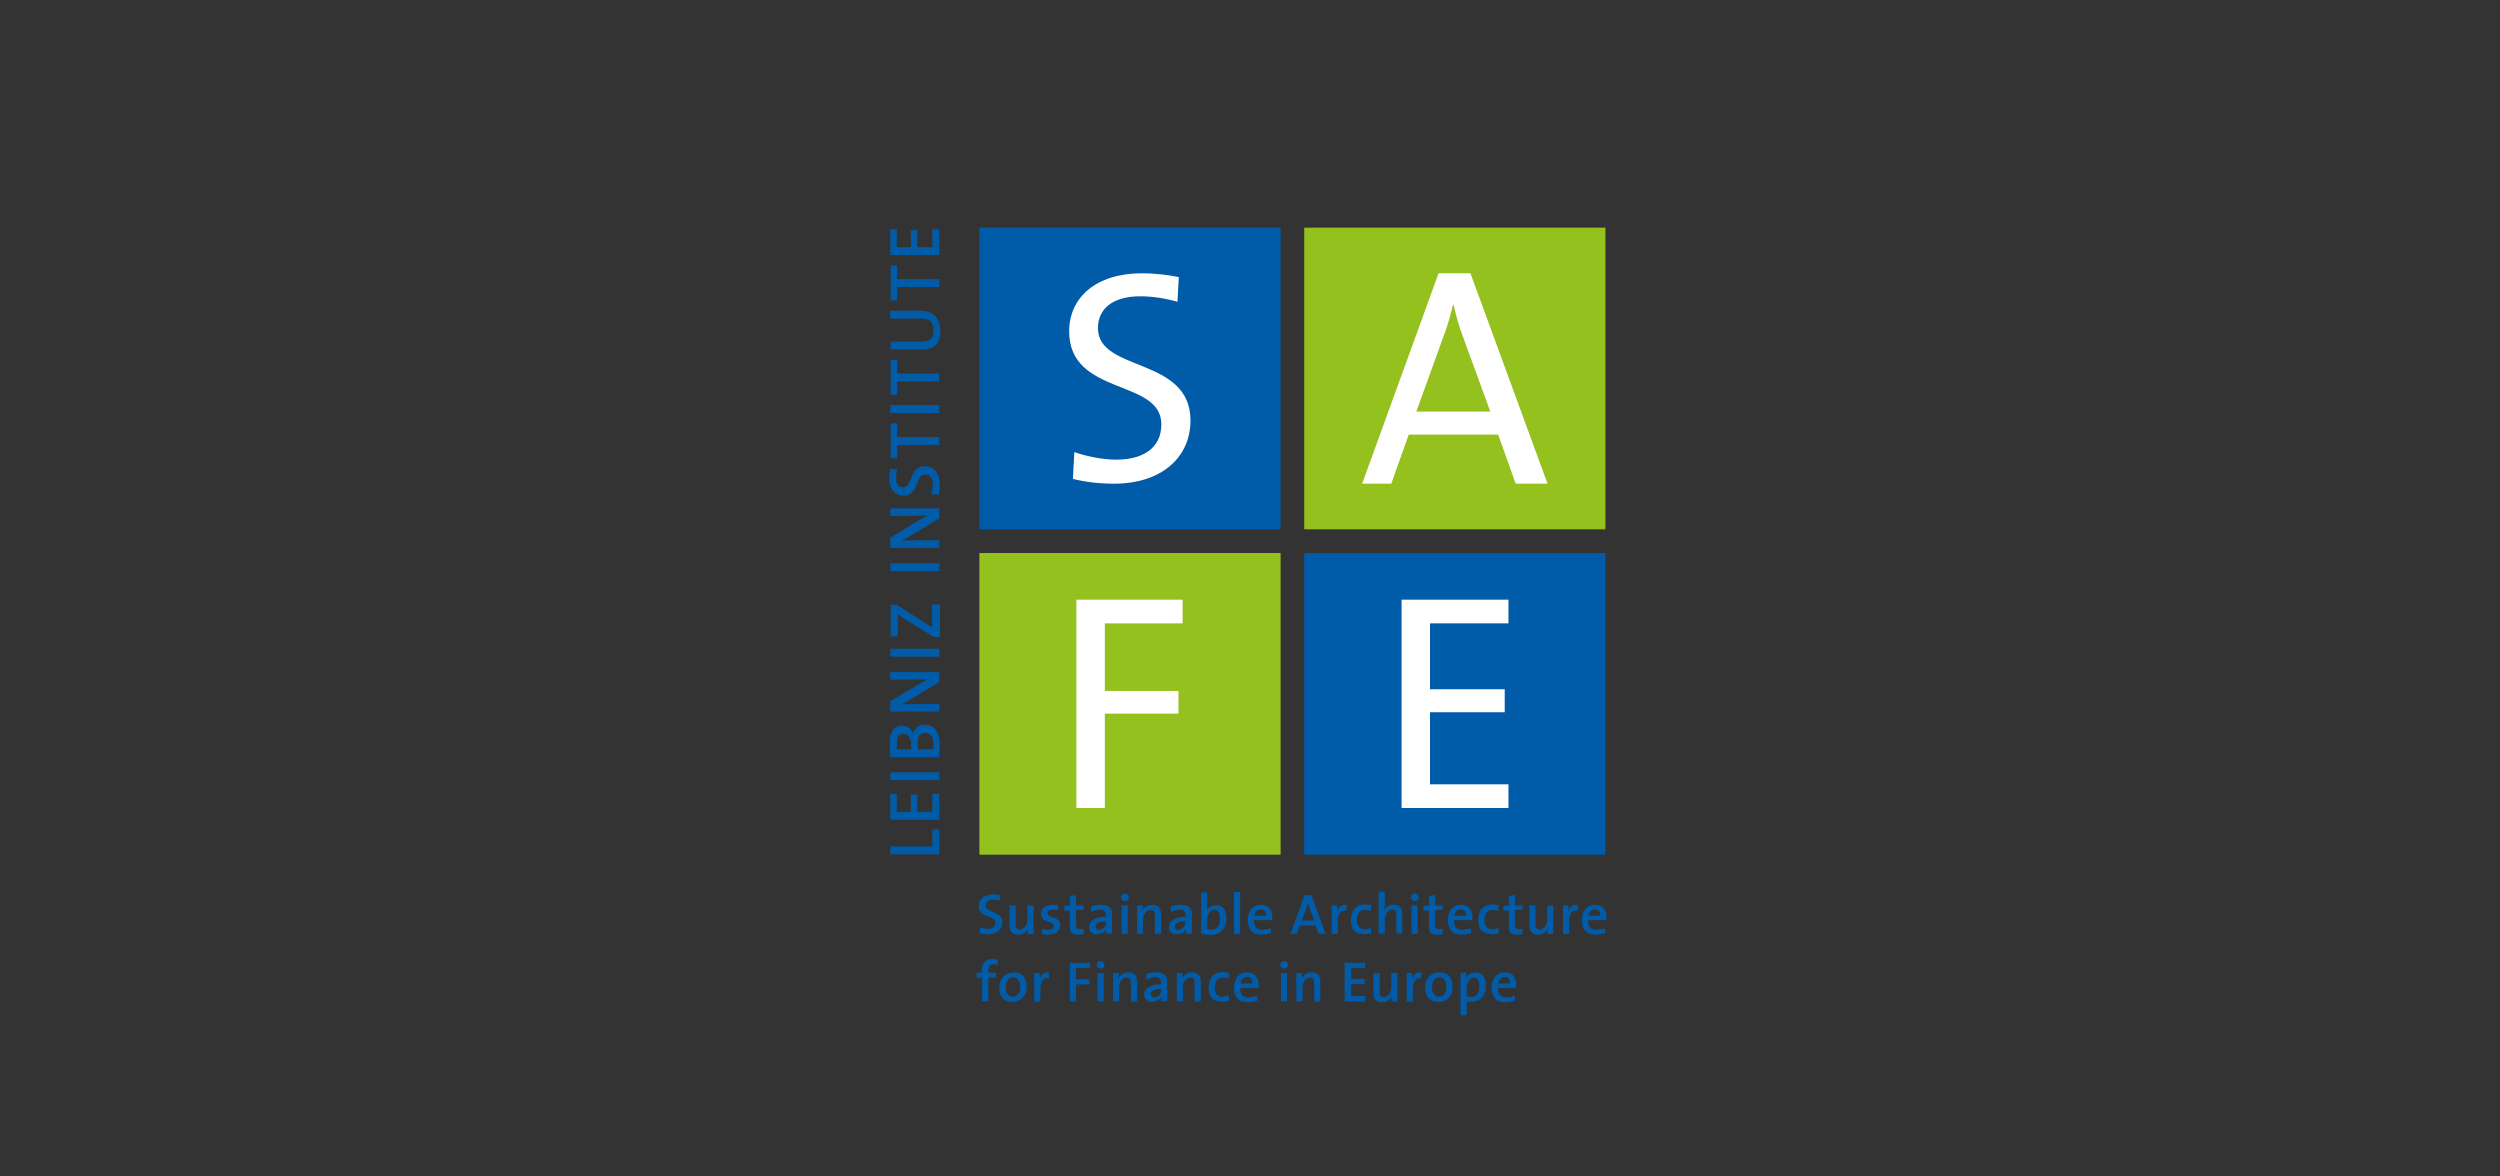 <svg xmlns="http://www.w3.org/2000/svg" width="544" height="256" viewBox="0 0 544 256" fill="none"><rect x="0" y="0" width="544" height="256" fill="#333333" stroke="none"/><g clip-path="url(#clip0_893_44800)"><path d="M278.659 49.537H213.116V115.181H278.659V49.537Z" fill="#005CA9"/><path d="M349.345 49.537H283.803V115.181H349.345V49.537Z" fill="#95C11F"/><path d="M278.659 120.333H213.116V185.977H278.659V120.333Z" fill="#95C11F"/><path d="M349.345 120.333H283.803V185.977H349.345V120.333Z" fill="#005CA9"/><mask id="mask0_893_44800" style="mask-type:luminance" maskUnits="userSpaceOnUse" x="173" y="29" width="197" height="210"><path d="M370 29H173V239H370V29Z" fill="white"/></mask><g mask="url(#mask0_893_44800)"><path d="M204.391 49.91H202.9V53.794H199.619V50.06H198.202V53.794H195.145V49.91H193.729V55.511H204.391V49.91ZM195.22 57.752H193.803V65.369H195.22V62.457H204.391V60.739H195.22V57.752ZM200.29 67.609H193.729V69.327H200.439C202.453 69.327 203.124 70.149 203.124 71.866C203.124 73.808 202.08 74.331 200.663 74.331H193.803V76.048H200.812C202.751 76.048 204.615 75.302 204.615 72.016C204.54 69.178 203.124 67.609 200.29 67.609ZM195.22 78.289H193.803V85.906H195.22V82.994H204.391V81.276H195.22V78.289ZM204.391 88.147H193.729V89.864H204.391V88.147ZM195.22 92.105H193.803V99.722H195.22V96.809H204.391V95.092H195.22V92.105ZM201.185 101.44C197.83 101.44 198.65 106.07 196.487 106.07C195.593 106.07 194.996 105.398 194.996 104.053C194.996 103.456 195.071 102.709 195.294 102.112L193.729 102.037C193.654 102.709 193.505 103.307 193.505 103.979C193.505 106.443 194.772 107.862 196.637 107.862C200.067 107.862 199.097 103.232 201.334 103.232C202.453 103.232 202.975 104.203 202.975 105.323C202.975 106.07 202.825 106.966 202.602 107.563L204.242 107.638C204.391 107.041 204.466 106.294 204.466 105.472C204.54 102.933 203.124 101.44 201.185 101.44ZM204.391 110.625H193.729V112.268H196.86C198.426 112.268 200.738 112.193 201.931 112.193C201.185 112.567 200.29 113.015 199.545 113.463L193.729 116.973V119.213H204.391V117.57H200.812C199.321 117.57 197.159 117.57 196.115 117.645C196.86 117.346 197.606 116.898 198.352 116.45L204.391 112.791V110.625ZM204.391 122.574H193.729V124.292H204.391V122.574ZM204.391 131.536H202.825V134.075C202.825 135.419 202.825 136.315 202.825 136.539C202.527 136.315 202.304 136.166 202.005 136.016L195.145 131.61H193.803V138.481H195.369V135.792C195.369 134.672 195.369 134.075 195.369 133.627C195.742 133.925 196.115 134.149 196.487 134.448L203.198 138.63H204.54V131.536H204.391ZM204.391 141.169H193.729V142.887H204.391V141.169ZM204.391 146.248H193.729V147.89H196.86C198.426 147.89 200.738 147.816 201.931 147.816C201.185 148.189 200.29 148.637 199.545 149.085L193.729 152.595V154.836H204.391V153.193H200.812C199.321 153.193 197.159 153.193 196.115 153.267C196.86 152.969 197.606 152.521 198.352 152.073L204.391 148.413V146.248ZM201.26 159.466C202.304 159.466 203.124 160.213 203.124 161.781C203.124 162.304 203.124 162.752 203.049 163.051H199.694C199.694 162.826 199.694 162.229 199.694 162.08C199.545 160.586 199.992 159.466 201.26 159.466ZM196.562 159.69C197.606 159.69 198.277 160.511 198.277 162.154C198.277 162.528 198.277 162.752 198.277 163.051H195.145C195.145 162.677 195.145 162.154 195.145 161.706C195.071 160.213 195.667 159.69 196.562 159.69ZM201.185 157.674C200.067 157.674 199.023 158.346 198.724 159.69C198.352 158.57 197.382 157.898 196.264 157.898C194.623 157.898 193.654 159.092 193.654 161.408C193.654 162.677 193.654 163.947 193.729 164.768H204.391C204.391 163.573 204.466 162.528 204.466 161.856C204.466 158.57 202.602 157.674 201.185 157.674ZM204.391 168.054H193.729V169.772H204.391V168.054ZM204.391 172.759H202.9V176.642H199.619V172.908H198.202V176.642H195.145V172.759H193.729V178.36H204.391V172.759ZM204.391 180.526H202.9V184.185H193.729V185.903H204.391V180.526Z" fill="#005CA9"/></g><mask id="mask1_893_44800" style="mask-type:luminance" maskUnits="userSpaceOnUse" x="173" y="29" width="197" height="210"><path d="M370 29H173V239H370V29Z" fill="white"/></mask><g mask="url(#mask1_893_44800)"><path d="M328.617 213.982H326.007C326.156 213.161 326.678 212.563 327.424 212.563C328.169 212.563 328.617 213.086 328.617 213.982ZM329.959 214.281C329.959 212.787 329.213 211.592 327.424 211.592C325.634 211.592 324.59 213.011 324.59 214.878C324.59 217.044 325.634 218.09 327.573 218.09C328.319 218.09 329.064 217.94 329.735 217.716L329.586 216.671C329.064 216.895 328.393 217.044 327.797 217.044C326.529 217.044 325.932 216.372 325.932 214.953H329.884C329.959 214.654 329.959 214.43 329.959 214.281ZM321.906 214.654C321.906 216.297 321.16 216.969 320.116 216.969C319.744 216.969 319.445 216.895 319.147 216.82V214.953C319.147 213.908 319.669 212.713 320.713 212.713C321.459 212.713 321.906 213.385 321.906 214.654ZM323.323 214.505C323.323 212.638 322.503 211.592 321.011 211.592C320.042 211.592 319.371 212.115 318.998 212.862C319.073 212.489 319.073 212.041 319.073 211.667H317.805V220.927H319.147V217.94C319.445 218.015 319.744 218.015 320.116 218.015C322.13 218.015 323.323 216.671 323.323 214.505ZM314.748 214.804C314.748 216.223 314.002 216.895 313.182 216.895C312.138 216.895 311.616 216.148 311.616 214.729C311.616 213.31 312.436 212.638 313.182 212.638C314.226 212.713 314.748 213.459 314.748 214.804ZM316.09 214.729C316.09 212.563 314.897 211.592 313.256 211.592C311.392 211.592 310.125 213.011 310.125 214.878C310.125 217.044 311.243 218.015 312.958 218.015C314.897 218.09 316.09 216.596 316.09 214.729ZM309.305 211.592C308.112 211.443 307.515 212.265 307.217 213.086C307.291 212.638 307.366 212.041 307.366 211.742H306.098V217.94H307.44V215.401C307.44 213.534 308.037 212.638 309.305 212.862V211.592ZM304.085 217.94V211.742H302.743V214.729C302.743 215.999 302.072 216.969 301.102 216.969C300.357 216.969 300.208 216.521 300.208 215.775V211.742H298.865V216.073C298.865 217.193 299.313 218.09 300.73 218.09C301.774 218.09 302.519 217.567 302.892 216.745C302.817 217.119 302.817 217.642 302.817 217.94H304.085ZM297.076 217.94V216.745H294.019V214.132H296.927V213.011H294.019V210.622H297.076V209.501H292.602V217.94H297.076ZM287.308 217.94V213.609C287.308 212.489 286.861 211.592 285.444 211.592C284.4 211.592 283.654 212.115 283.281 212.937C283.356 212.563 283.356 212.041 283.356 211.742H282.088V217.94H283.431V214.953C283.431 213.683 284.102 212.713 285.071 212.713C285.817 212.713 285.966 213.161 285.966 213.908V217.94H287.308ZM280.075 211.742H278.733V217.94H280.075V211.742ZM280.299 209.949C280.299 209.501 279.926 209.128 279.479 209.128C279.031 209.128 278.584 209.501 278.584 209.949C278.584 210.398 278.957 210.771 279.479 210.771C279.851 210.771 280.299 210.398 280.299 209.949ZM272.544 213.982H269.934C270.083 213.161 270.605 212.563 271.351 212.563C272.097 212.563 272.544 213.086 272.544 213.982ZM273.886 214.281C273.886 212.787 273.141 211.592 271.351 211.592C269.562 211.592 268.518 213.011 268.518 214.878C268.518 217.044 269.562 218.09 271.5 218.09C272.246 218.09 272.992 217.94 273.663 217.716L273.513 216.671C272.992 216.895 272.32 217.044 271.724 217.044C270.456 217.044 269.86 216.372 269.86 214.953H273.812C273.886 214.654 273.886 214.43 273.886 214.281ZM267.474 217.716L267.325 216.596C266.952 216.82 266.43 216.895 265.982 216.895C264.715 216.895 264.342 215.999 264.342 214.878C264.342 213.534 264.939 212.713 266.057 212.713C266.504 212.713 266.952 212.787 267.325 212.937L267.474 211.742C267.026 211.592 266.579 211.518 266.132 211.518C263.969 211.518 263 212.937 263 214.953C263 217.193 264.193 217.94 265.759 217.94C266.43 218.015 267.026 217.866 267.474 217.716ZM261.285 217.94V213.609C261.285 212.489 260.837 211.592 259.421 211.592C258.377 211.592 257.631 212.115 257.258 212.937C257.333 212.563 257.333 212.041 257.333 211.742H256.065V217.94H257.407V214.953C257.407 213.683 258.079 212.713 259.048 212.713C259.794 212.713 259.943 213.161 259.943 213.908V217.94H261.285ZM252.71 215.252C252.71 216.148 252.113 217.044 251.219 217.044C250.697 217.044 250.398 216.745 250.398 216.297C250.398 215.775 250.846 215.177 252.784 215.177V215.252H252.71ZM254.052 217.94C254.052 217.417 253.978 216.745 253.978 216.223V213.683C253.978 212.414 253.456 211.592 251.517 211.592C250.697 211.592 249.951 211.742 249.355 212.041L249.504 213.161C250.026 212.862 250.771 212.638 251.368 212.638C252.337 212.638 252.635 213.011 252.635 213.833V214.206C250.398 214.206 248.982 215.028 248.982 216.447C248.982 217.417 249.653 218.015 250.697 218.015C251.666 218.015 252.486 217.492 252.784 216.745C252.71 217.119 252.71 217.492 252.71 217.866H254.052V217.94ZM247.416 217.94V213.609C247.416 212.489 246.968 211.592 245.552 211.592C244.508 211.592 243.762 212.115 243.389 212.937C243.464 212.563 243.464 212.041 243.464 211.742H242.196V217.94H243.538V214.953C243.538 213.683 244.21 212.713 245.179 212.713C245.925 212.713 246.074 213.161 246.074 213.908V217.94H247.416ZM240.183 211.742H238.841V217.94H240.183V211.742ZM240.332 209.949C240.332 209.501 239.959 209.128 239.512 209.128C239.065 209.128 238.617 209.501 238.617 209.949C238.617 210.398 238.99 210.771 239.512 210.771C239.959 210.771 240.332 210.398 240.332 209.949ZM237.2 210.622V209.501H232.801V217.94H234.143V214.206H237.051V213.086H234.143V210.622H237.2ZM228.253 211.592C227.06 211.443 226.463 212.265 226.165 213.086C226.239 212.638 226.314 212.041 226.314 211.742H225.046V217.94H226.389V215.401C226.389 213.534 226.985 212.638 228.253 212.862V211.592ZM221.989 214.804C221.989 216.223 221.244 216.895 220.423 216.895C219.379 216.895 218.858 216.148 218.858 214.729C218.858 213.31 219.678 212.638 220.423 212.638C221.467 212.713 221.989 213.459 221.989 214.804ZM223.406 214.729C223.406 212.563 222.213 211.592 220.573 211.592C218.708 211.592 217.441 213.011 217.441 214.878C217.441 217.044 218.559 218.015 220.274 218.015C222.138 218.09 223.406 216.596 223.406 214.729ZM217.143 208.829C216.844 208.755 216.471 208.68 216.099 208.68C214.458 208.68 213.638 209.501 213.638 211.219V211.667H212.52V212.713H213.713V217.866H215.055V212.713H216.695V211.667H215.055V211.219C215.055 210.248 215.428 209.8 216.248 209.8C216.546 209.8 216.844 209.875 217.068 209.949L217.143 208.829Z" fill="#005CA9"/></g><mask id="mask2_893_44800" style="mask-type:luminance" maskUnits="userSpaceOnUse" x="173" y="29" width="197" height="210"><path d="M370 29H173V239H370V29Z" fill="white"/></mask><g mask="url(#mask2_893_44800)"><path d="M348.227 199.27H345.617C345.767 198.449 346.289 197.851 347.034 197.851C347.78 197.926 348.227 198.449 348.227 199.27ZM349.569 199.569C349.569 198.075 348.824 196.881 347.034 196.881C345.245 196.881 344.201 198.299 344.201 200.166C344.201 202.332 345.245 203.378 347.183 203.378C347.929 203.378 348.675 203.228 349.346 203.004L349.197 201.959C348.675 202.183 348.003 202.332 347.407 202.332C346.139 202.332 345.543 201.66 345.543 200.241H349.495C349.569 200.017 349.569 199.793 349.569 199.569ZM343.306 196.881C342.113 196.731 341.516 197.553 341.218 198.374C341.293 197.926 341.367 197.329 341.367 197.03H340.1V203.228H341.442V200.689C341.442 198.822 342.038 197.926 343.306 198.15V196.881ZM338.012 203.228V197.03H336.67V200.017C336.67 201.287 335.999 202.258 335.029 202.258C334.284 202.258 334.134 201.809 334.134 201.063V197.03H332.792V201.361C332.792 202.482 333.24 203.378 334.656 203.378C335.7 203.378 336.446 202.855 336.819 202.033C336.744 202.407 336.744 202.93 336.744 203.228H338.012ZM331.301 203.228V202.108C331.077 202.183 330.779 202.183 330.481 202.183C329.884 202.183 329.661 201.959 329.661 200.988V198.001H331.301V197.03H329.661V194.715L328.318 195.088V197.105H327.125V198.15H328.318V201.511C328.318 202.93 328.691 203.378 330.033 203.378C330.481 203.378 330.928 203.303 331.301 203.228ZM326.156 203.004L326.007 201.884C325.634 202.108 325.112 202.183 324.665 202.183C323.397 202.183 323.024 201.287 323.024 200.166C323.024 198.822 323.621 198.001 324.739 198.001C325.187 198.001 325.634 198.075 326.007 198.225L326.156 197.03C325.709 196.881 325.261 196.806 324.814 196.806C322.651 196.806 321.682 198.225 321.682 200.241C321.682 202.482 322.875 203.228 324.441 203.228C325.112 203.378 325.783 203.228 326.156 203.004ZM319.072 199.27H316.463C316.612 198.449 317.134 197.851 317.879 197.851C318.625 197.926 319.072 198.449 319.072 199.27ZM320.415 199.569C320.415 198.075 319.669 196.881 317.879 196.881C316.09 196.881 315.046 198.299 315.046 200.166C315.046 202.332 316.09 203.378 318.028 203.378C318.774 203.378 319.52 203.228 320.191 203.004L320.042 201.959C319.52 202.183 318.849 202.332 318.252 202.332C316.985 202.332 316.388 201.66 316.388 200.241H320.34C320.415 200.017 320.415 199.793 320.415 199.569ZM313.927 203.228V202.108C313.704 202.183 313.405 202.183 313.107 202.183C312.511 202.183 312.287 201.959 312.287 200.988V198.001H313.927V197.03H312.287V194.715L310.945 195.088V197.105H309.752V198.15H310.945V201.511C310.945 202.93 311.318 203.378 312.66 203.378C313.107 203.378 313.555 203.303 313.927 203.228ZM308.484 197.03H307.142V203.228H308.484V197.03ZM308.708 195.238C308.708 194.79 308.335 194.416 307.888 194.416C307.44 194.416 306.993 194.79 306.993 195.238C306.993 195.686 307.366 196.059 307.888 196.059C308.335 196.134 308.708 195.76 308.708 195.238ZM305.129 203.228V198.897C305.129 197.777 304.681 196.881 303.265 196.881C302.221 196.881 301.55 197.403 301.177 198.15C301.251 197.777 301.326 197.254 301.326 196.881V194.043H299.984V203.154H301.326V200.166C301.326 198.897 301.997 197.926 302.966 197.926C303.712 197.926 303.861 198.374 303.861 199.121V203.154H305.129V203.228ZM298.418 203.004L298.269 201.884C297.896 202.108 297.374 202.183 296.927 202.183C295.659 202.183 295.286 201.287 295.286 200.166C295.286 198.822 295.883 198.001 297.001 198.001C297.449 198.001 297.896 198.075 298.269 198.225L298.418 197.03C297.971 196.881 297.523 196.806 297.076 196.806C294.913 196.806 293.944 198.225 293.944 200.241C293.944 202.482 295.137 203.228 296.703 203.228C297.299 203.378 297.971 203.228 298.418 203.004ZM292.975 196.881C291.782 196.731 291.185 197.553 290.887 198.374C290.961 197.926 291.036 197.329 291.036 197.03H289.768V203.228H291.111V200.689C291.111 198.822 291.707 197.926 292.975 198.15V196.881ZM285.966 200.316H283.281L284.251 197.702C284.4 197.254 284.549 196.806 284.623 196.358C284.698 196.806 284.847 197.254 284.996 197.627L285.966 200.316ZM288.426 203.228L285.369 194.79H283.878L280.821 203.228H282.163L282.834 201.361H286.264L286.935 203.228H288.426ZM275.527 199.27H272.917C273.066 198.449 273.588 197.851 274.334 197.851C275.079 197.926 275.601 198.449 275.527 199.27ZM276.869 199.569C276.869 198.075 276.123 196.881 274.334 196.881C272.544 196.881 271.5 198.299 271.5 200.166C271.5 202.332 272.544 203.378 274.483 203.378C275.228 203.378 275.974 203.228 276.645 203.004L276.496 201.959C275.974 202.183 275.303 202.332 274.706 202.332C273.439 202.332 272.842 201.66 272.842 200.241H276.794C276.869 200.017 276.869 199.793 276.869 199.569ZM269.86 194.117H268.518V203.228H269.86V194.117ZM265.46 199.942C265.46 201.585 264.715 202.258 263.671 202.258C263.298 202.258 263 202.258 262.701 202.108V200.166C262.701 199.121 263.223 197.926 264.267 197.926C265.013 198.001 265.46 198.673 265.46 199.942ZM266.877 199.868C266.877 198.001 266.057 196.955 264.566 196.955C263.671 196.955 262.925 197.478 262.552 198.225C262.627 197.926 262.701 197.403 262.701 197.03V194.192H261.359V203.154C262.03 203.303 262.701 203.452 263.596 203.452C265.609 203.378 266.877 201.959 266.877 199.868ZM257.929 200.54C257.929 201.436 257.333 202.332 256.438 202.332C255.916 202.332 255.618 202.033 255.618 201.585C255.618 201.063 256.065 200.465 258.004 200.465V200.54H257.929ZM259.346 203.228C259.346 202.706 259.346 202.033 259.346 201.511V198.972C259.346 197.702 258.824 196.881 256.885 196.881C256.065 196.881 255.32 197.03 254.723 197.329L254.872 198.449C255.394 198.15 256.14 197.926 256.736 197.926C257.706 197.926 258.004 198.299 258.004 199.121V199.494C255.767 199.494 254.35 200.316 254.35 201.735C254.35 202.706 255.021 203.303 256.065 203.303C257.035 203.303 257.855 202.78 258.153 202.033C258.078 202.407 258.078 202.78 258.078 203.154H259.346V203.228ZM252.635 203.228V198.897C252.635 197.777 252.188 196.881 250.771 196.881C249.727 196.881 248.982 197.403 248.609 198.225C248.683 197.851 248.683 197.329 248.683 197.03H247.416V203.228H248.758V200.241C248.758 198.972 249.429 198.001 250.398 198.001C251.144 198.001 251.293 198.449 251.293 199.196V203.228H252.635ZM245.402 197.03H244.06V203.228H245.402V197.03ZM245.626 195.238C245.626 194.79 245.253 194.416 244.806 194.416C244.359 194.416 243.911 194.79 243.911 195.238C243.911 195.686 244.284 196.059 244.806 196.059C245.179 196.134 245.626 195.76 245.626 195.238ZM240.705 200.54C240.705 201.436 240.108 202.332 239.214 202.332C238.692 202.332 238.393 202.033 238.393 201.585C238.393 201.063 238.841 200.465 240.779 200.465V200.54H240.705ZM242.047 203.228C242.047 202.706 241.972 202.033 241.972 201.511V198.972C241.972 197.702 241.451 196.881 239.512 196.881C238.692 196.881 237.946 197.03 237.349 197.329L237.499 198.449C238.021 198.15 238.766 197.926 239.363 197.926C240.332 197.926 240.63 198.299 240.63 199.121V199.494C238.393 199.494 236.977 200.316 236.977 201.735C236.977 202.706 237.648 203.303 238.692 203.303C239.661 203.303 240.481 202.78 240.779 202.033C240.705 202.407 240.705 202.78 240.705 203.154H242.047V203.228ZM235.784 203.228V202.108C235.56 202.183 235.262 202.183 234.963 202.183C234.367 202.183 234.143 201.959 234.143 200.988V198.001H235.784V197.03H234.143V194.715L232.801 195.088V197.105H231.608V198.15H232.801V201.511C232.801 202.93 233.174 203.378 234.516 203.378C234.963 203.378 235.411 203.303 235.784 203.228ZM230.713 201.361C230.713 199.27 227.954 199.942 227.954 198.673C227.954 198.225 228.327 197.926 229.073 197.926C229.446 197.926 229.893 198.001 230.266 198.075V196.955C229.893 196.881 229.446 196.881 229.073 196.881C227.358 196.881 226.538 197.702 226.538 198.822C226.538 200.988 229.296 200.241 229.296 201.511C229.296 202.033 228.775 202.332 228.103 202.332C227.656 202.332 227.134 202.258 226.761 202.108V203.228C227.134 203.303 227.581 203.378 228.103 203.378C229.744 203.378 230.713 202.556 230.713 201.361ZM224.897 203.228V197.03H223.555V200.017C223.555 201.287 222.884 202.258 221.915 202.258C221.169 202.258 221.02 201.809 221.02 201.063V197.03H219.678V201.361C219.678 202.482 220.125 203.378 221.542 203.378C222.586 203.378 223.331 202.855 223.704 202.033C223.63 202.407 223.63 202.93 223.63 203.228H224.897ZM218.112 200.689C218.112 198.075 214.458 198.673 214.458 196.955C214.458 196.283 214.98 195.76 216.024 195.76C216.546 195.76 217.068 195.835 217.515 195.984L217.59 194.79C217.068 194.715 216.546 194.64 216.099 194.64C214.16 194.64 212.967 195.686 212.967 197.105C212.967 199.868 216.62 199.046 216.62 200.839C216.62 201.735 215.875 202.108 214.98 202.108C214.384 202.108 213.712 201.959 213.265 201.809L213.19 203.079C213.712 203.228 214.309 203.303 214.905 203.303C216.844 203.378 218.112 202.258 218.112 200.689Z" fill="#005CA9"/></g><mask id="mask3_893_44800" style="mask-type:luminance" maskUnits="userSpaceOnUse" x="173" y="29" width="197" height="210"><path d="M370 29H173V239H370V29Z" fill="white"/></mask><g mask="url(#mask3_893_44800)"><path d="M259.047 91.507C259.047 77.542 238.915 81.052 238.915 71.418C238.915 67.236 242.047 64.473 248.161 64.473C250.771 64.473 253.604 64.921 256.214 65.668L256.512 60.291C253.902 59.768 251.143 59.469 248.459 59.469C238.467 59.469 232.651 64.772 232.651 72.09C232.651 86.28 252.709 82.322 252.709 92.329C252.709 97.78 248.31 100.021 242.941 100.021C239.81 100.021 236.38 99.274 233.77 98.378L233.472 104.203C236.007 104.875 239.213 105.248 242.419 105.248C252.784 105.248 259.047 99.498 259.047 91.507Z" fill="white"/></g><path d="M257.333 135.643V130.49H234.218V175.821H240.407V155.284H256.438V150.355H240.407V135.643H257.333Z" fill="white"/><mask id="mask4_893_44800" style="mask-type:luminance" maskUnits="userSpaceOnUse" x="173" y="29" width="197" height="210"><path d="M370 29H173V239H370V29Z" fill="white"/></mask><g mask="url(#mask4_893_44800)"><path d="M324.291 89.566H308.186L314.076 73.285C314.971 70.97 315.642 68.58 316.164 66.34H316.313C316.835 68.73 317.432 70.895 318.326 73.211L324.291 89.566ZM336.744 105.248L319.967 59.469H313.032L296.404 105.248H302.742L306.545 94.569H326.006L329.809 105.248H336.744Z" fill="white"/></g><path d="M328.244 175.821V170.668H311.168V154.985H327.423V149.981H311.168V135.643H328.244V130.49H304.979V175.821H328.244Z" fill="white"/></g><defs><clipPath id="clip0_893_44800"><rect width="197" height="210" fill="white" transform="translate(173 29)"/></clipPath></defs></svg>